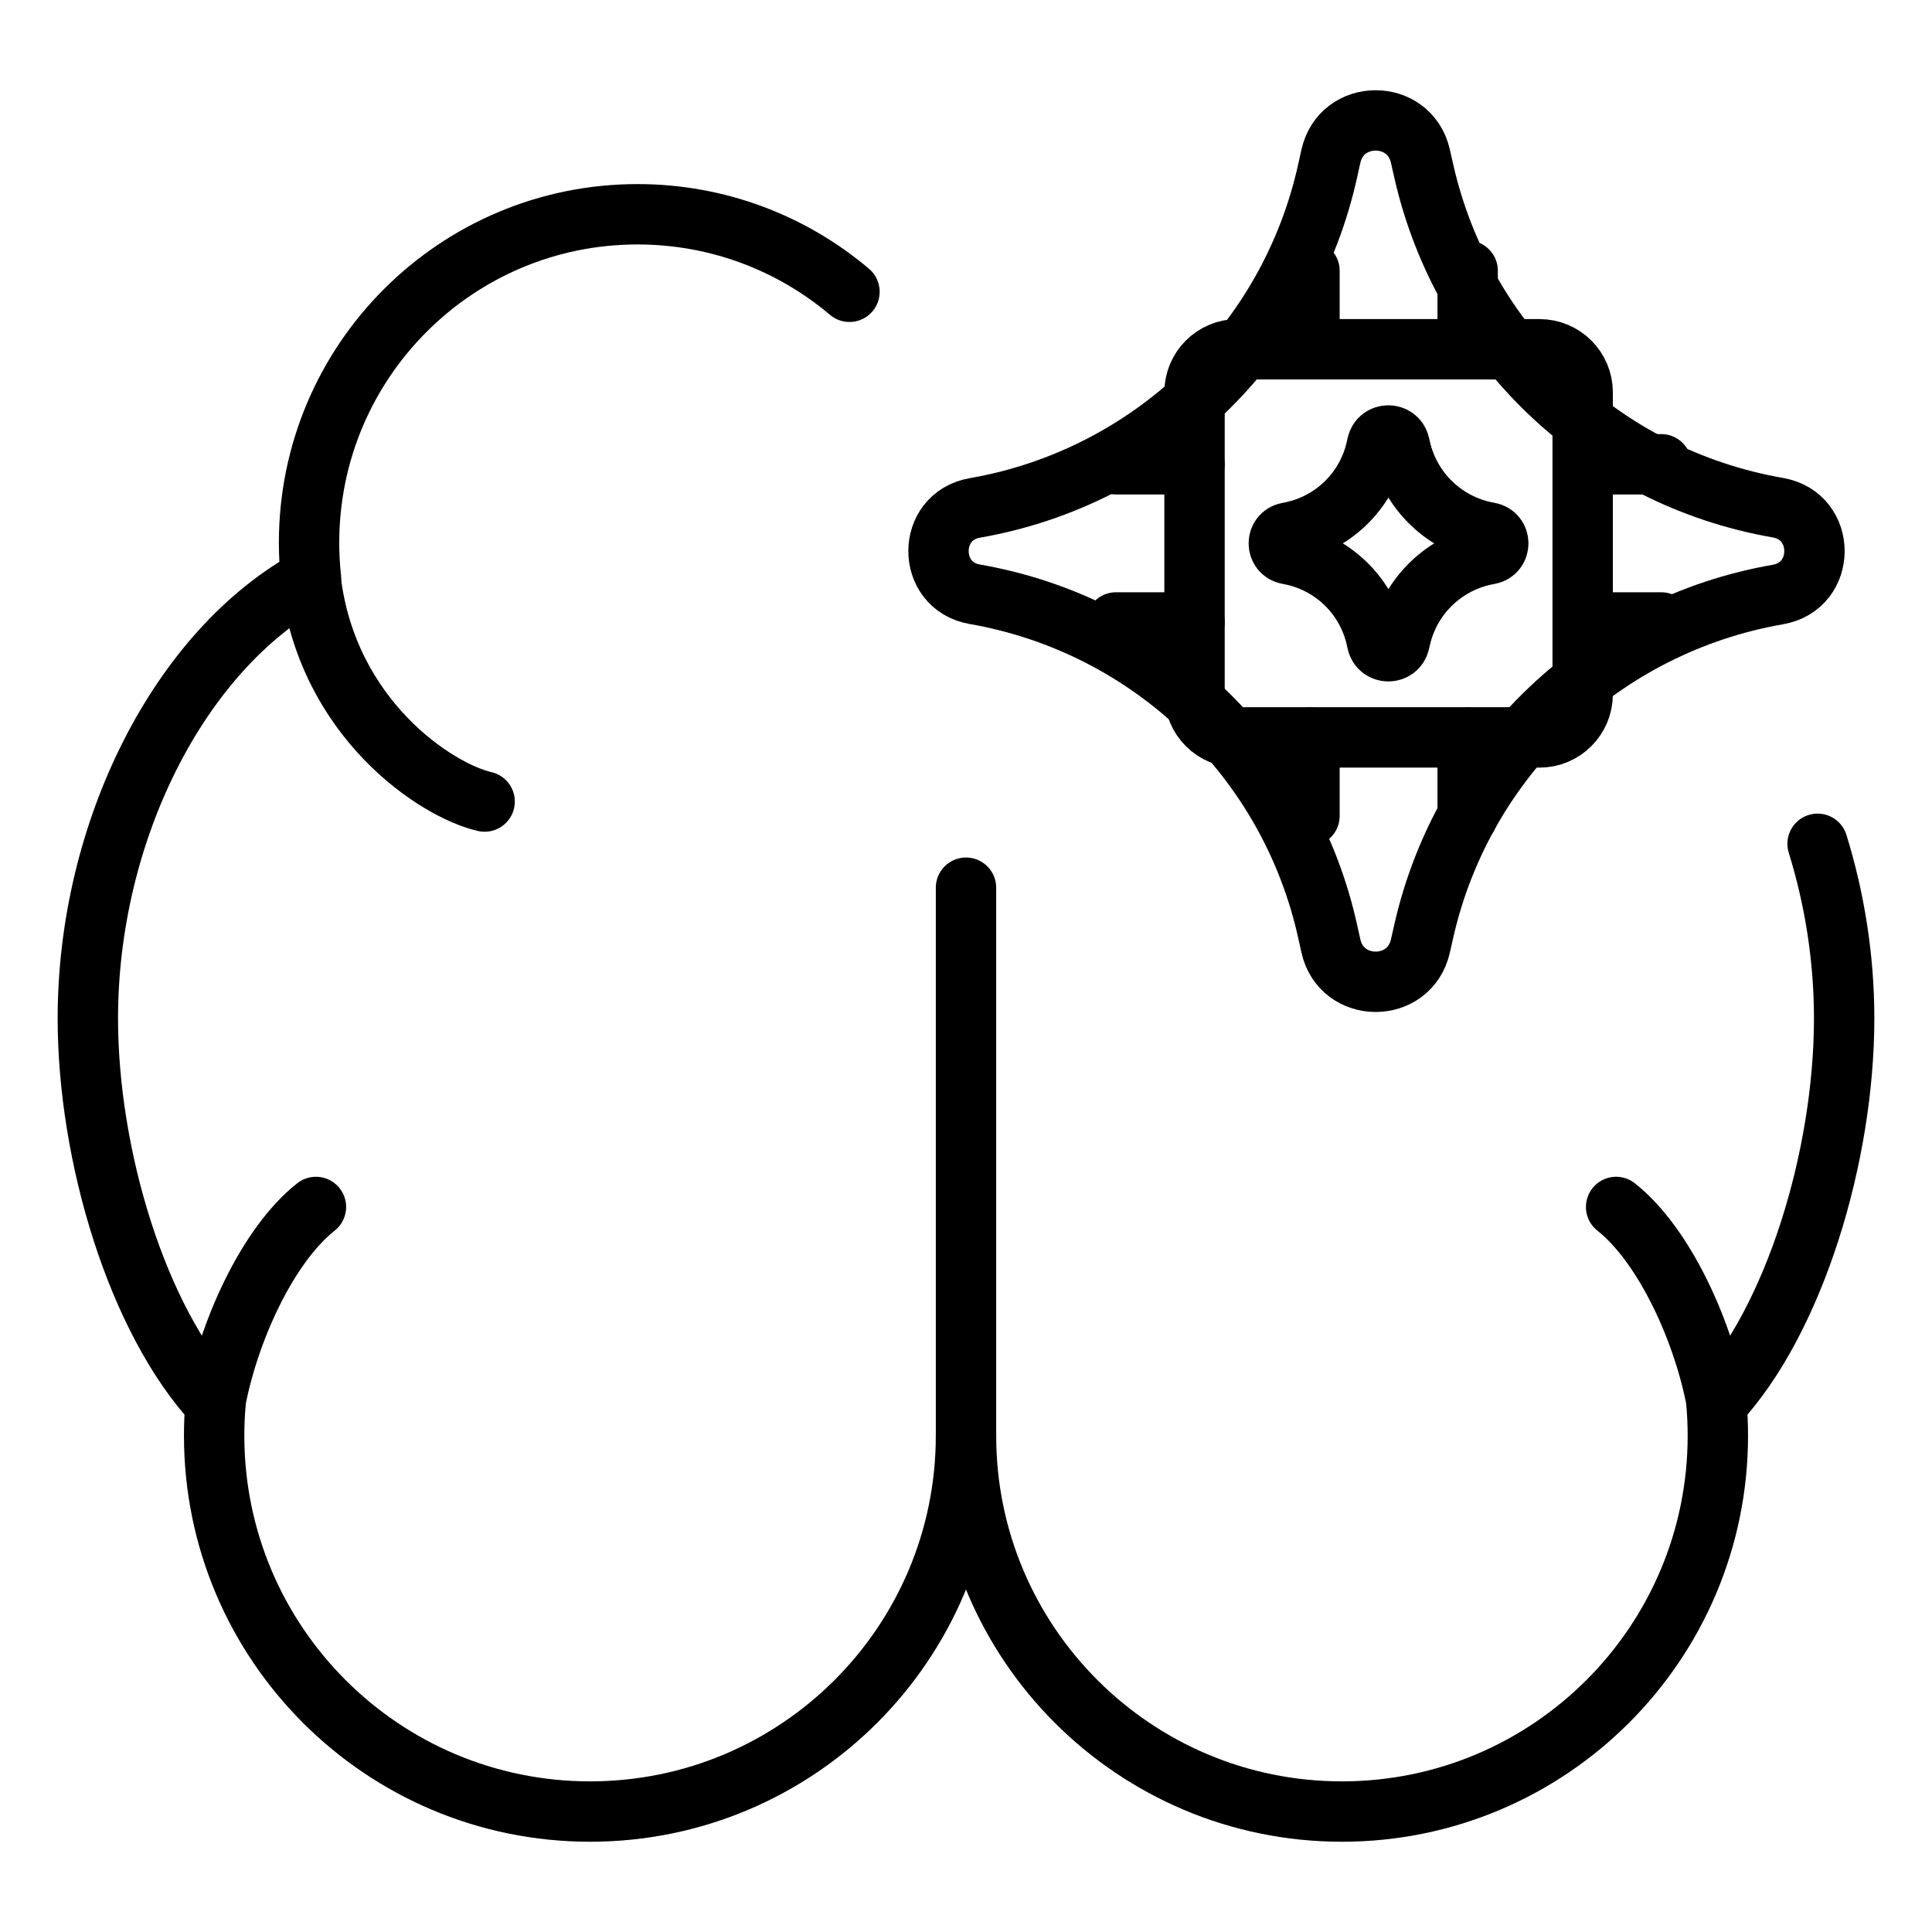 <svg width="32" height="32" viewBox="0 0 32 32" fill="none" xmlns="http://www.w3.org/2000/svg">
<path d="M16 14.703L16 23.779C16 27.217 13.212 30.005 9.773 30.005C6.335 30.005 3.547 27.217 3.547 23.779C3.547 23.602 3.554 23.428 3.569 23.256C2.273 21.863 1.455 19.14 1.455 16.868C1.455 13.772 2.973 10.762 5.151 9.579C5.13 9.385 5.119 9.188 5.119 8.989C5.119 5.985 7.555 3.549 10.559 3.549C11.897 3.549 13.123 4.032 14.07 4.833" stroke="black" stroke-linecap="round" stroke-linejoin="round"/>
<path d="M8.027 13.276C7.228 13.094 5.418 11.907 5.145 9.593" stroke="black" stroke-linecap="round" stroke-linejoin="round"/>
<path d="M5.233 19.991C4.42 20.633 3.772 22.087 3.562 23.252" stroke="black" stroke-linecap="round" stroke-linejoin="round"/>
<path d="M16 23.779C16 27.217 18.788 30.005 22.226 30.005C25.665 30.005 28.453 27.217 28.453 23.779C28.453 23.602 28.445 23.428 28.431 23.255C29.727 21.863 30.545 19.14 30.545 16.868C30.545 15.876 30.389 14.893 30.105 13.976" stroke="black" stroke-linecap="round" stroke-linejoin="round"/>
<path d="M26.768 19.991C27.58 20.633 28.228 22.087 28.438 23.252" stroke="black" stroke-linecap="round" stroke-linejoin="round"/>
<path d="M16.146 9.843C15.344 9.704 15.344 8.552 16.146 8.413C19.052 7.907 21.364 5.694 21.994 2.812L22.043 2.591C22.216 1.799 23.345 1.794 23.526 2.585L23.584 2.842C24.238 5.71 26.55 7.905 29.448 8.409C30.255 8.549 30.255 9.707 29.448 9.847C26.55 10.351 24.238 12.546 23.584 15.414L23.526 15.671C23.345 16.462 22.216 16.457 22.043 15.664L21.994 15.444C21.364 12.562 19.052 10.349 16.146 9.843Z" stroke="black" stroke-linecap="round" stroke-linejoin="round"/>
<g clip-path="url(#clip0_2099_20525)">
<path d="M19.785 10.31H18.484" stroke="black" stroke-linecap="round" stroke-linejoin="round"/>
<path d="M27.516 10.31H26.215" stroke="black" stroke-linecap="round" stroke-linejoin="round"/>
<path d="M19.785 7.69H18.484" stroke="black" stroke-linecap="round" stroke-linejoin="round"/>
<path d="M27.516 7.69H26.215" stroke="black" stroke-linecap="round" stroke-linejoin="round"/>
<path d="M21.689 5.785V4.484" stroke="black" stroke-linecap="round" stroke-linejoin="round"/>
<path d="M21.689 13.515V12.214" stroke="black" stroke-linecap="round" stroke-linejoin="round"/>
<path d="M24.309 5.785V4.484" stroke="black" stroke-linecap="round" stroke-linejoin="round"/>
<path d="M24.309 13.515V12.214" stroke="black" stroke-linecap="round" stroke-linejoin="round"/>
<path d="M25.499 5.785H20.499C20.105 5.785 19.785 6.105 19.785 6.499V11.499C19.785 11.894 20.105 12.214 20.499 12.214H25.499C25.894 12.214 26.214 11.894 26.214 11.499V6.499C26.214 6.105 25.894 5.785 25.499 5.785Z" stroke="black" stroke-linecap="round" stroke-linejoin="round"/>
<path d="M21.332 9.179C21.131 9.144 21.131 8.856 21.332 8.821C22.06 8.694 22.639 8.14 22.797 7.418L22.809 7.362C22.853 7.164 23.136 7.163 23.181 7.361L23.196 7.425C23.359 8.144 23.939 8.694 24.665 8.82C24.866 8.855 24.866 9.145 24.665 9.18C23.939 9.306 23.359 9.856 23.196 10.575L23.181 10.639C23.136 10.837 22.853 10.836 22.809 10.637L22.797 10.582C22.639 9.86 22.06 9.306 21.332 9.179Z" stroke="black" stroke-linecap="round" stroke-linejoin="round"/>
</g>
<defs>
<clipPath id="clip0_2099_20525">
<rect width="10" height="10" fill="white" transform="translate(18 4)"/>
</clipPath>
</defs>
</svg>
